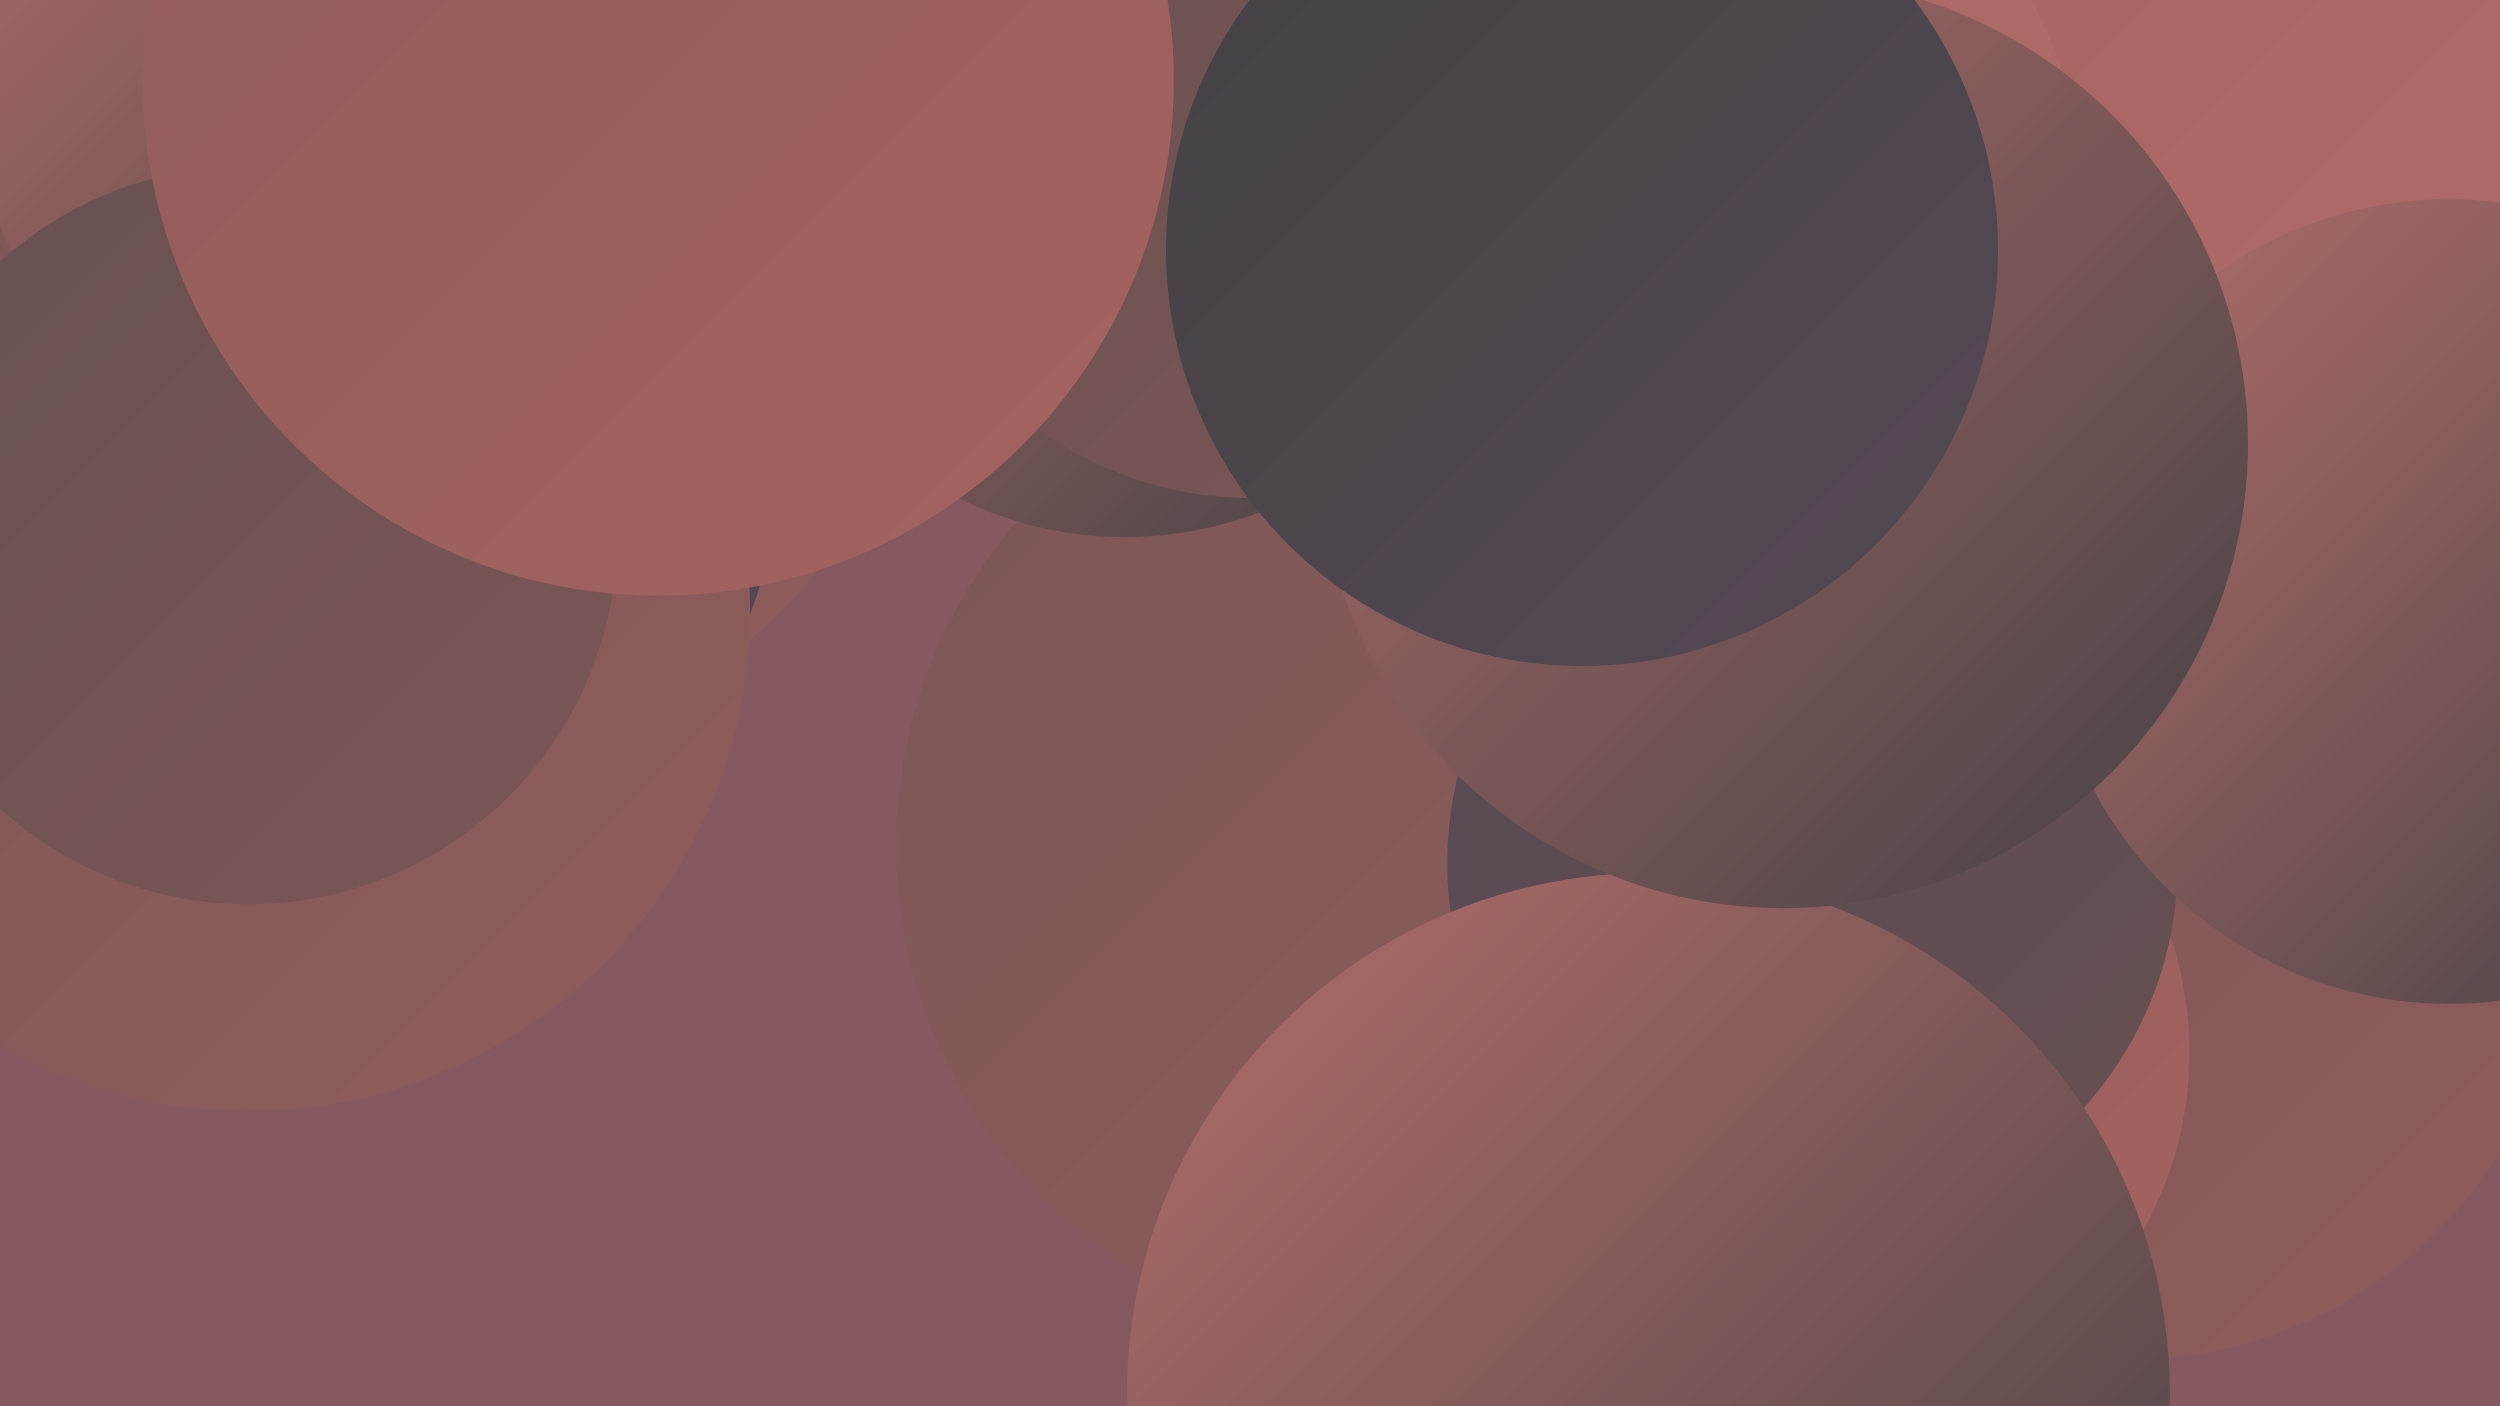 <?xml version="1.0" encoding="UTF-8"?><svg width="1280" height="720" xmlns="http://www.w3.org/2000/svg"><defs><linearGradient id="grad0" x1="0%" y1="0%" x2="100%" y2="100%"><stop offset="0%" style="stop-color:#444144;stop-opacity:1" /><stop offset="100%" style="stop-color:#554955;stop-opacity:1" /></linearGradient><linearGradient id="grad1" x1="0%" y1="0%" x2="100%" y2="100%"><stop offset="0%" style="stop-color:#554955;stop-opacity:1" /><stop offset="100%" style="stop-color:#685050;stop-opacity:1" /></linearGradient><linearGradient id="grad2" x1="0%" y1="0%" x2="100%" y2="100%"><stop offset="0%" style="stop-color:#685050;stop-opacity:1" /><stop offset="100%" style="stop-color:#7b5756;stop-opacity:1" /></linearGradient><linearGradient id="grad3" x1="0%" y1="0%" x2="100%" y2="100%"><stop offset="0%" style="stop-color:#7b5756;stop-opacity:1" /><stop offset="100%" style="stop-color:#905c5b;stop-opacity:1" /></linearGradient><linearGradient id="grad4" x1="0%" y1="0%" x2="100%" y2="100%"><stop offset="0%" style="stop-color:#905c5b;stop-opacity:1" /><stop offset="100%" style="stop-color:#a56360;stop-opacity:1" /></linearGradient><linearGradient id="grad5" x1="0%" y1="0%" x2="100%" y2="100%"><stop offset="0%" style="stop-color:#a56360;stop-opacity:1" /><stop offset="100%" style="stop-color:#b36e6a;stop-opacity:1" /></linearGradient><linearGradient id="grad6" x1="0%" y1="0%" x2="100%" y2="100%"><stop offset="0%" style="stop-color:#b36e6a;stop-opacity:1" /><stop offset="100%" style="stop-color:#444144;stop-opacity:1" /></linearGradient></defs><rect width="1280" height="720" fill="#865960" /><circle cx="1090" cy="473" r="223" fill="url(#grad3)" /><circle cx="208" cy="120" r="272" fill="url(#grad3)" /><circle cx="803" cy="632" r="206" fill="url(#grad6)" /><circle cx="935" cy="539" r="186" fill="url(#grad4)" /><circle cx="714" cy="433" r="255" fill="url(#grad3)" /><circle cx="576" cy="82" r="193" fill="url(#grad6)" /><circle cx="1232" cy="137" r="208" fill="url(#grad1)" /><circle cx="1226" cy="48" r="238" fill="url(#grad5)" /><circle cx="193" cy="240" r="205" fill="url(#grad0)" /><circle cx="848" cy="103" r="218" fill="url(#grad5)" /><circle cx="928" cy="442" r="187" fill="url(#grad1)" /><circle cx="844" cy="714" r="267" fill="url(#grad6)" /><circle cx="1254" cy="308" r="206" fill="url(#grad6)" /><circle cx="913" cy="227" r="238" fill="url(#grad6)" /><circle cx="641" cy="67" r="188" fill="url(#grad2)" /><circle cx="127" cy="312" r="257" fill="url(#grad3)" /><circle cx="188" cy="44" r="201" fill="url(#grad6)" /><circle cx="810" cy="128" r="213" fill="url(#grad0)" /><circle cx="127" cy="274" r="189" fill="url(#grad2)" /><circle cx="337" cy="41" r="264" fill="url(#grad4)" /></svg>